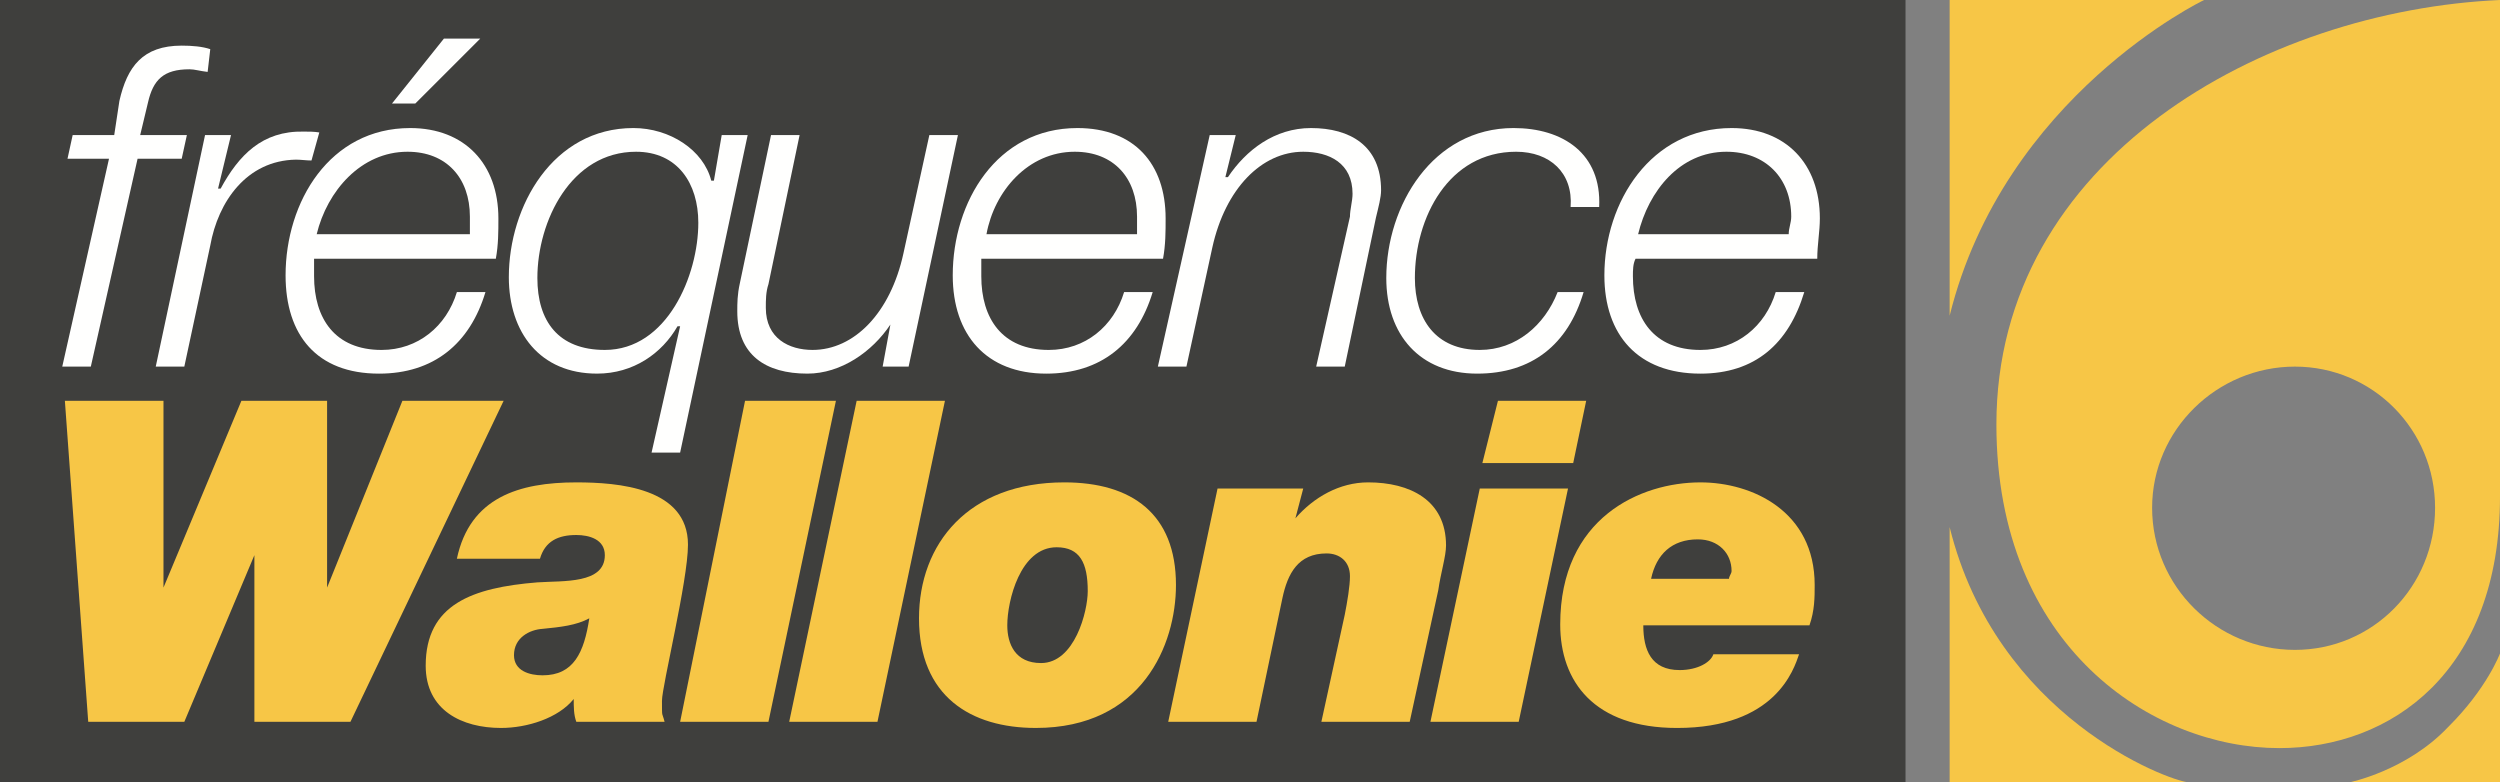 <?xml version="1.0" encoding="iso-8859-1"?>
<!-- Generator: Adobe Illustrator 12.0.0, SVG Export Plug-In . SVG Version: 6.00 Build 51448)  -->
<!DOCTYPE svg PUBLIC "-//W3C//DTD SVG 1.1//EN" "http://www.w3.org/Graphics/SVG/1.1/DTD/svg11.dtd">
<svg  version="1.1" id="Calque_1" xmlns="http://www.w3.org/2000/svg" xmlns:xlink="http://www.w3.org/1999/xlink" width="567.001" height="177.432"
	 viewBox="0 0 567.001 177.432" style="overflow:visible;enable-background:new 0 0 567.001 177.432;" xml:space="preserve">
<rect x="0" y="0" width="567.001" height="177.432" fill="#808080" stroke="none"/>
<g>
	<path style="fill:#F7C646;" d="M567.001,148.196v29.235h-34.137c0,0,12.941-2.587,22.364-12.532
		C564.064,156.15,567.001,148.196,567.001,148.196"/>
	<path style="fill:#F7C646;" d="M520.483,147.394c-17.655,0-32.381-14.323-32.381-32.223c0-17.699,14.726-32.023,32.381-32.023
		c17.663,0,31.794,14.324,31.794,32.023C552.277,133.07,538.146,147.394,520.483,147.394 M452.784,96.275
		c0,50.33,35.318,73.396,64.174,73.396c25.323,0,50.044-17.305,50.044-57.088V0C513.425,2.386,452.784,36.006,452.784,96.275z"/>
	<path style="fill:#F7C646;" d="M442.178,71.612V0h57.711C499.889,0,454.546,21.683,442.178,71.612"/>
	<path style="fill:#F7C646;" d="M442.178,119.549c10.605,42.972,49.464,57.488,54.164,57.883h-54.164V119.549"/>
	<rect style="fill:#3F3F3D;" width="432.175" height="177.425"/>
	<path style="fill:#FFFFFE;" d="M42.384,30.632h-10.59l1.763-7.359c1.175-5.174,3.521-7.56,9.422-7.56
		c1.171,0,2.354,0.401,4.113,0.595l0.595-5.159c-1.773-0.602-4.124-0.803-6.478-0.803c-8.835,0-12.364,4.772-14.13,12.533
		l-1.175,7.753H16.48l-1.171,5.374h9.412L14.12,83.148h6.478l10.605-47.142h10.006L42.384,30.632"/>
	<path style="fill:#FFFFFE;" d="M35.322,83.148h6.481l5.883-27.451c1.77-9.946,8.233-19.297,19.429-19.49
		c1.175,0,2.357,0.193,3.532,0.193l1.773-6.363c-1.189-0.193-2.368-0.193-3.536-0.193c-9.422-0.208-14.725,5.36-18.841,12.926
		h-0.588l2.941-12.138h-5.89L35.322,83.148"/>
	<path style="fill:#FFFFFE;" d="M88.909,23.474h5.285l14.725-14.718h-8.24L88.909,23.474 M71.827,53.11
		c2.357-9.745,10.01-18.695,20.604-18.695c8.835,0,14.141,5.962,14.141,14.718c0,1.39,0,2.586,0,3.977H71.827z M112.455,58.678
		c0.581-3.174,0.581-6.163,0.581-9.15c0-12.325-7.639-20.486-20.01-20.486c-18.247,0-28.257,16.71-28.257,33.413
		c0,13.536,7.058,22.285,21.192,22.285c12.364,0,20.611-6.764,24.14-18.494h-6.481c-2.354,7.753-8.835,13.12-17.079,13.12
		c-10.598,0-15.309-7.158-15.309-16.71c0-1.383,0-2.78,0-3.977H112.455z"/>
	<path style="fill:#FFFFFE;" d="M169.571,30.632h-5.887l-1.773,10.347h-0.595c-1.763-6.965-9.415-11.938-17.663-11.938
		c-18.247,0-28.25,17.706-28.25,33.821c0,12.532,7.062,21.876,20.01,21.876c8.24,0,14.721-4.579,18.25-10.741h0.591l-6.478,28.647
		h6.478L169.571,30.632 M144.249,34.416c9.416,0,14.13,7.159,14.13,16.108c0,11.931-7.072,28.841-21.203,28.841
		c-10.587,0-15.298-6.563-15.298-16.309C121.878,50.129,129.523,34.416,144.249,34.416z"/>
	<path style="fill:#FFFFFE;" d="M217.258,30.632h-6.481l-5.883,26.856c-2.952,13.521-11.182,21.876-20.611,21.876
		c-5.292,0-10.594-2.58-10.594-9.552c0-1.777,0-3.568,0.595-5.359l7.065-33.821h-6.481l-7.072,33.613
		c-0.581,2.594-0.581,4.579-0.581,6.37c0,9.946,6.474,14.123,15.893,14.123c7.653,0,14.729-4.973,18.834-11.135l-1.759,9.544h5.89
		L217.258,30.632"/>
	<path style="fill:#FFFFFE;" d="M223.735,53.11c1.77-9.745,9.422-18.695,20.017-18.695c8.842,0,14.13,5.962,14.13,14.718
		c0,1.39,0,2.586,0,3.977H223.735 M263.776,58.678c0.587-3.174,0.587-6.163,0.587-9.15c0-12.325-7.065-20.486-20.017-20.486
		c-18.265,0-28.264,16.71-28.264,33.413c0,13.536,7.653,22.285,21.206,22.285c12.354,0,20.594-6.764,24.141-18.494h-6.481
		c-2.354,7.753-8.835,13.12-17.083,13.12c-10.602,0-15.306-7.158-15.306-16.71c0-1.383,0-2.78,0-3.977H263.776z"/>
	<path style="fill:#FFFFFE;" d="M262.601,83.148h6.481l5.883-27.049c2.949-13.328,11.182-21.683,20.608-21.683
		c5.89,0,11.186,2.58,11.186,9.544c0,1.591-0.588,3.583-0.588,5.174l-7.66,34.014h6.478l7.08-33.814
		c0.573-2.386,1.161-4.571,1.161-6.169c0-10.139-7.059-14.123-15.894-14.123c-8.24,0-14.718,4.973-18.842,11.135h-0.58l2.35-9.544
		h-5.901L262.601,83.148"/>
	<path style="fill:#FFFFFE;" d="M362.692,46.948c0.588-12.139-8.24-17.907-19.426-17.907c-18.258,0-28.855,17.505-28.855,34.015
		c0,12.934,7.653,21.683,20.615,21.683c12.36,0,20.601-6.563,24.134-18.494h-5.891c-2.952,7.545-9.415,13.12-17.655,13.12
		c-10.018,0-14.718-6.958-14.718-16.309c0-13.722,7.652-28.641,22.958-28.641c7.652,0,12.948,4.772,12.36,12.533H362.692"/>
	<path style="fill:#FFFFFE;" d="M371.527,53.11c2.351-9.745,9.416-18.695,20.021-18.695c8.828,0,14.703,5.962,14.703,14.718
		c0,1.39-0.573,2.586-0.573,3.977H371.527 M412.156,58.678c0-3.174,0.587-6.163,0.587-9.15c0-12.325-7.667-20.486-20.021-20.486
		c-18.258,0-28.848,16.71-28.848,33.413c0,13.536,7.652,22.285,21.783,22.285c12.367,0,20.02-6.764,23.553-18.494h-6.478
		c-2.357,7.753-8.835,13.12-17.075,13.12c-10.605,0-15.313-7.158-15.313-16.71c0-1.383,0-2.78,0.595-3.977H412.156z"/>
	<polyline style="fill:#F7C646;" points="114.225,90.901 91.263,90.901 74.184,133.271 74.184,90.901 54.748,90.901 37.078,133.271 
		37.078,90.901 14.714,90.901 20.01,163.71 41.803,163.71 57.696,125.912 57.696,163.71 79.479,163.71 114.225,90.901 	"/>
	<path style="fill:#F7C646;" d="M122.465,126.714c1.171-3.991,4.124-5.374,8.244-5.374c2.945,0,6.467,0.989,6.467,4.572
		c0,6.563-9.416,5.768-15.298,6.169c-14.722,1.189-25.33,4.966-25.33,18.896c0,10.146,8.254,14.123,17.083,14.123
		c5.883,0,12.958-2.186,16.488-6.563c0,1.792,0,3.575,0.591,5.174h20.017c-0.591-2.387-0.591-0.595-0.591-4.779
		c0-3.375,5.897-27.251,5.897-35.405c0-12.926-15.908-14.123-25.323-14.123c-12.956,0-24.137,3.382-27.089,17.312H122.465
		 M116.572,148.591c0-3.978,3.536-5.775,6.485-5.969c4.109-0.401,7.653-0.796,10.598-2.387c-1.182,7.753-3.536,12.927-10.598,12.927
		C120.108,153.162,116.572,152.173,116.572,148.591z"/>
	<polyline style="fill:#F7C646;" points="154.255,163.71 174.283,163.71 189.588,90.901 168.977,90.901 154.255,163.71 	"/>
	<polyline style="fill:#F7C646;" points="178.99,163.71 199.007,163.71 214.312,90.901 194.289,90.901 178.99,163.71 	"/>
	<path style="fill:#F7C646;" d="M208.43,140.235c0,17.706,11.776,24.864,26.487,24.864c24.141,0,31.793-18.896,31.793-32.424
		c0-16.115-10-23.273-25.312-23.273C219.619,109.402,208.43,123.325,208.43,140.235 M228.454,141.826
		c0-5.567,2.934-17.706,11.182-17.706c5.306,0,7.065,3.583,7.065,9.953c0,4.571-2.949,16.309-10.594,16.309
		C230.213,150.382,228.454,146.004,228.454,141.826z"/>
	<path style="fill:#F7C646;" d="M264.951,163.71h20.024l5.876-28.046c1.182-5.567,3.547-10.146,10.017-10.146
		c2.945,0,5.303,1.791,5.303,5.174c0,2.186-0.595,5.761-1.183,8.741l-5.302,24.277h20.034l6.478-29.845
		c0.573-3.97,1.763-7.753,1.763-10.139c0-10.348-8.24-14.324-17.67-14.324c-6.478,0-12.367,3.382-16.495,8.154l1.777-6.757H276.14
		L264.951,163.71"/>
	<path style="fill:#F7C646;" d="M359.747,90.901h-20.013l-3.533,14.13h20.602L359.747,90.901 M324.421,163.71h20.02l11.186-52.91
		h-20.013L324.421,163.71z"/>
	<path style="fill:#F7C646;" d="M388.595,148.383c-0.58,1.799-3.532,3.59-7.652,3.59c-6.479,0-8.241-4.579-8.241-10.146h37.684
		c1.183-3.382,1.183-6.363,1.183-9.15c0-16.71-14.145-23.273-25.91-23.273c-13.551,0-31.801,7.961-31.801,32.224
		c0,12.934,7.66,23.474,26.498,23.474c22.378,0,26.498-13.32,27.673-16.717H388.595 M374.464,131.278
		c1.189-5.567,4.715-8.949,10.599-8.949c4.707,0,7.659,3.188,7.659,7.173c0,0.595-0.587,1.189-0.587,1.776H374.464z"/>
</g>
</svg>
